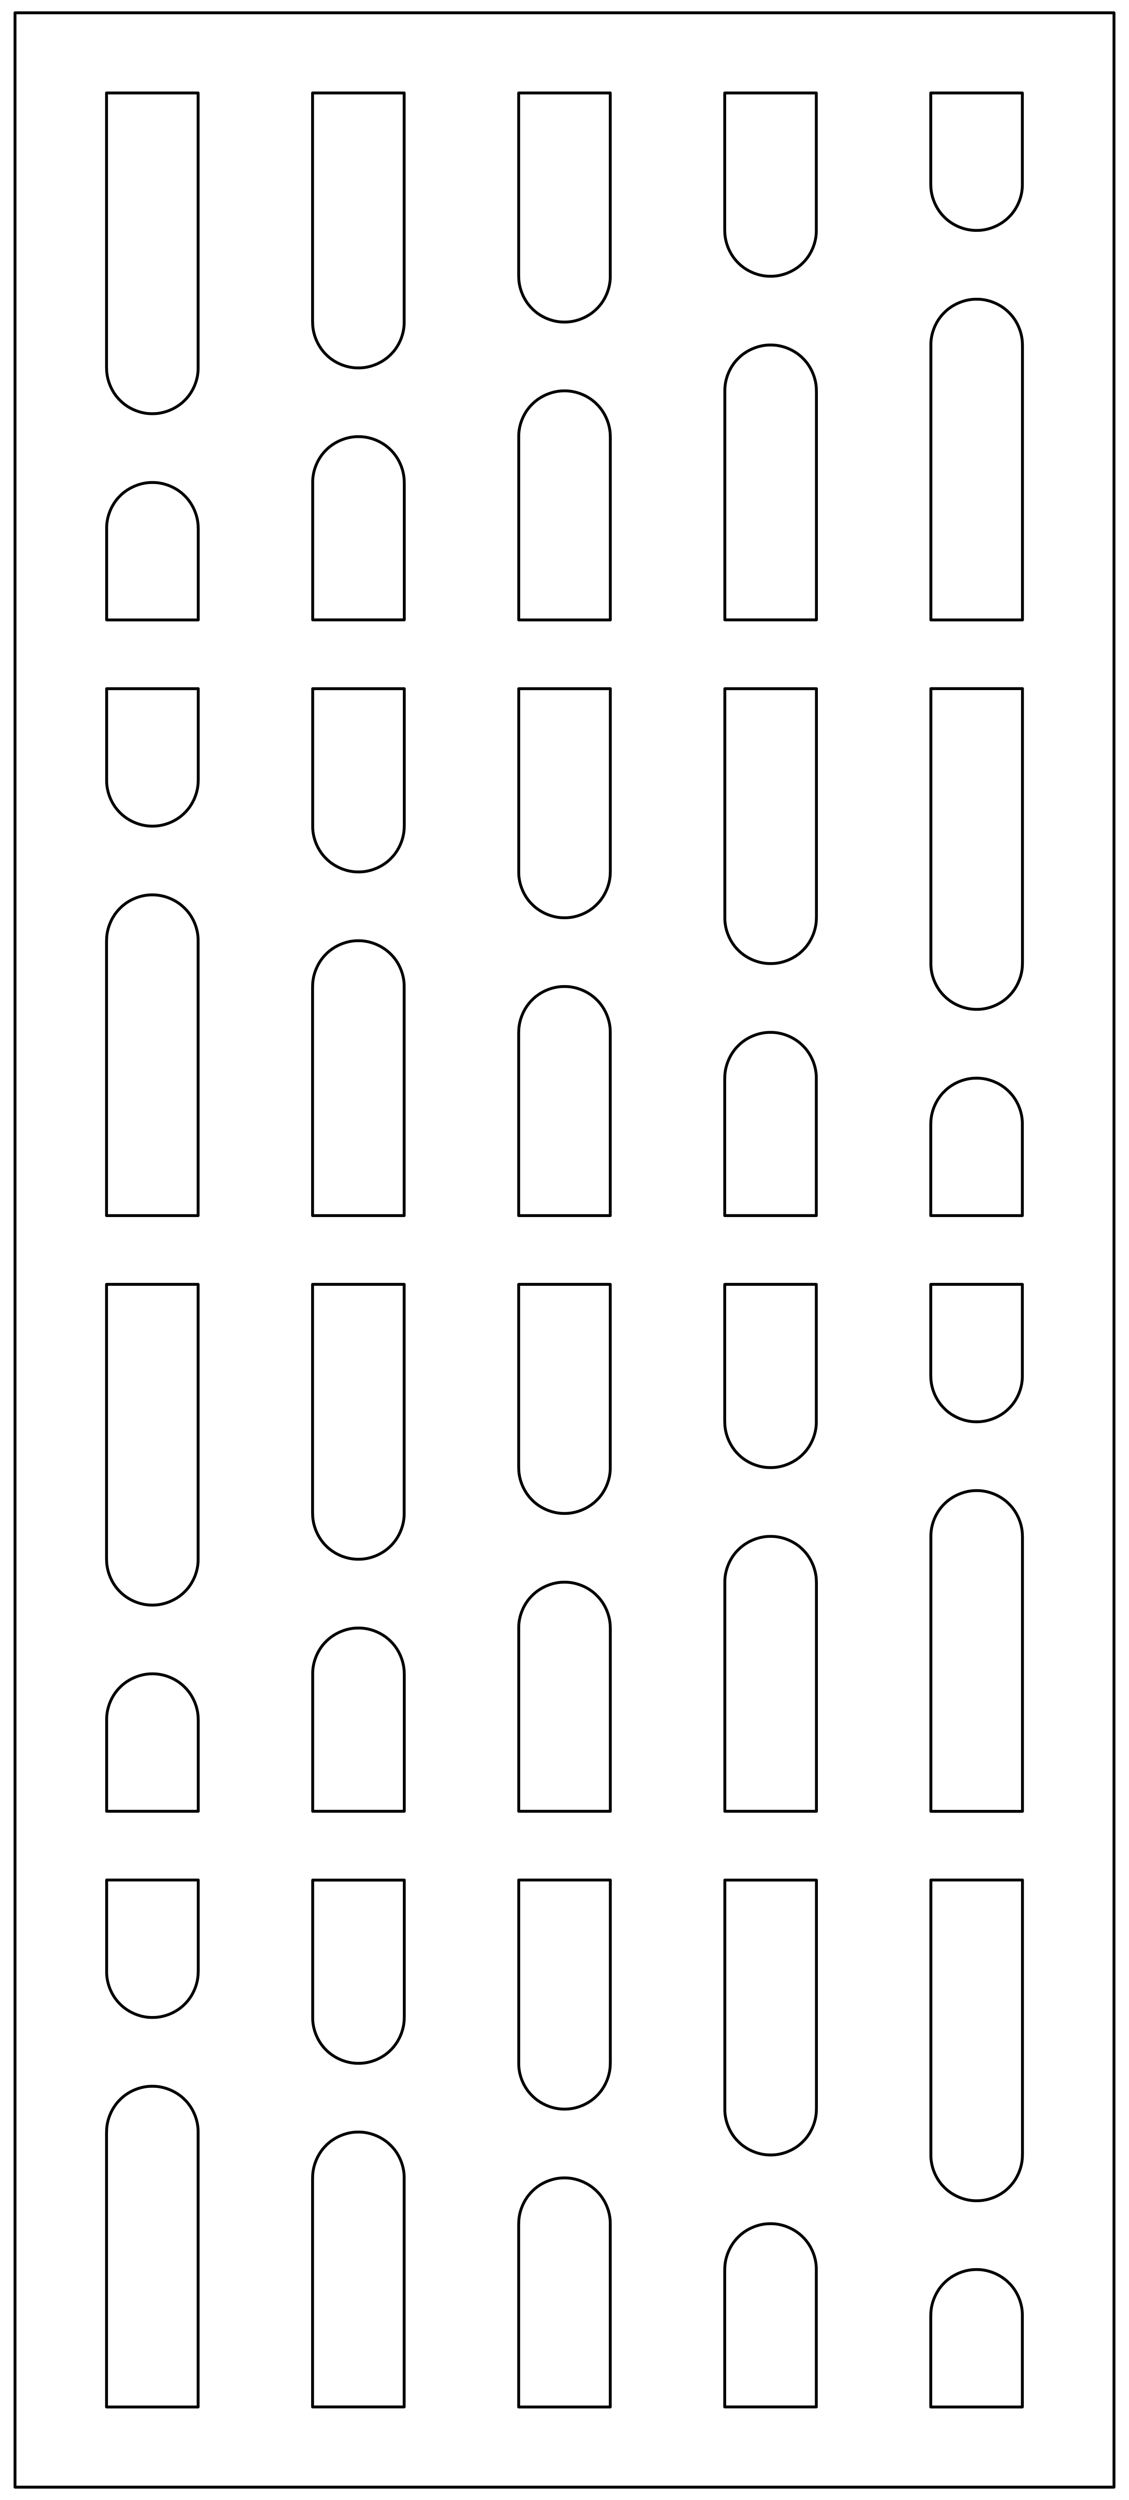 <?xml version="1.0" encoding="UTF-8"?>
<svg id="Layer_1" data-name="Layer 1" xmlns="http://www.w3.org/2000/svg" viewBox="0 0 188 416">
  <defs>
    <style>
      .cls-1 {
        fill: none;
        stroke: #000;
        stroke-linecap: round;
        stroke-linejoin: round;
        stroke-width: .48px;
      }
    </style>
  </defs>
  <path class="cls-1" d="m170.25,57.41c.03-1.95-.84-4.03-2.23-5.39-1.36-1.4-3.44-2.26-5.39-2.23-1.95-.03-4.03.84-5.39,2.23-1.4,1.36-2.26,3.44-2.23,5.39v45.75h15.25v-45.75Z"/>
  <path class="cls-1" d="m170.25,255.66c.03-1.95-.84-4.03-2.23-5.39-1.36-1.4-3.44-2.26-5.39-2.23-1.95-.03-4.03.84-5.39,2.23-1.4,1.36-2.26,3.44-2.23,5.39v45.75h15.25v-45.75Z"/>
  <path class="cls-1" d="m135.94,152.72c.03,1.95-.84,4.03-2.23,5.39-1.36,1.4-3.44,2.26-5.39,2.23-1.95.03-4.03-.84-5.39-2.23-1.4-1.36-2.26-3.44-2.23-5.39v-38.12h15.25v38.12Z"/>
  <path class="cls-1" d="m101.62,270.9c.03-1.95-.84-4.03-2.23-5.39-1.36-1.4-3.44-2.26-5.39-2.23-1.95-.03-4.03.84-5.39,2.23-1.4,1.36-2.26,3.44-2.23,5.39v30.5h15.25v-30.5Z"/>
  <path class="cls-1" d="m86.38,244.22c-.03,1.95.84,4.03,2.23,5.39,1.36,1.4,3.44,2.26,5.39,2.23,1.95.03,4.03-.84,5.39-2.23,1.4-1.36,2.26-3.44,2.23-5.39v-30.5h-15.25v30.5Z"/>
  <path class="cls-1" d="m101.62,72.66c.03-1.95-.84-4.03-2.23-5.39-1.36-1.4-3.44-2.26-5.39-2.23-1.95-.03-4.03.84-5.39,2.23-1.4,1.36-2.26,3.44-2.23,5.39v30.5h15.25v-30.5Z"/>
  <path class="cls-1" d="m135.94,65.03c.03-1.95-.84-4.03-2.23-5.39-1.36-1.4-3.44-2.26-5.39-2.23-1.95-.03-4.03.84-5.39,2.23-1.4,1.36-2.26,3.44-2.23,5.39v38.12h15.25v-38.12Z"/>
  <path class="cls-1" d="m120.69,38.35c-.03,1.95.84,4.03,2.23,5.39,1.36,1.4,3.44,2.26,5.39,2.23,1.95.03,4.03-.84,5.39-2.23,1.4-1.36,2.26-3.44,2.23-5.39V15.47h-15.25v22.87Z"/>
  <path class="cls-1" d="m120.69,236.59c-.03,1.95.84,4.03,2.23,5.39,1.36,1.4,3.44,2.26,5.39,2.23,1.95.03,4.03-.84,5.39-2.23,1.4-1.36,2.26-3.44,2.23-5.39v-22.87h-15.25v22.87Z"/>
  <path class="cls-1" d="m86.38,45.97c-.03,1.95.84,4.03,2.23,5.39,1.36,1.4,3.44,2.26,5.39,2.23,1.95.03,4.03-.84,5.39-2.23,1.4-1.36,2.26-3.44,2.23-5.39V15.47h-15.25v30.5Z"/>
  <path class="cls-1" d="m67.31,80.28c.03-1.95-.84-4.03-2.23-5.39-1.36-1.4-3.44-2.26-5.39-2.23-1.95-.03-4.03.84-5.39,2.23-1.4,1.36-2.26,3.44-2.23,5.39v22.87h15.25v-22.87Z"/>
  <path class="cls-1" d="m52.06,53.6c-.03,1.95.84,4.03,2.23,5.39,1.36,1.4,3.44,2.26,5.39,2.23,1.95.03,4.03-.84,5.39-2.23,1.4-1.36,2.26-3.44,2.23-5.39V15.47h-15.25v38.12Z"/>
  <path class="cls-1" d="m52.06,251.84c-.03,1.95.84,4.03,2.23,5.39,1.36,1.4,3.44,2.26,5.39,2.23,1.95.03,4.03-.84,5.39-2.23,1.4-1.36,2.26-3.44,2.23-5.39v-38.12h-15.25v38.12Z"/>
  <path class="cls-1" d="m67.31,278.53c.03-1.95-.84-4.03-2.23-5.39-1.36-1.4-3.44-2.26-5.39-2.23-1.95-.03-4.03.84-5.39,2.23-1.4,1.36-2.26,3.44-2.23,5.39v22.87h15.25v-22.87Z"/>
  <path class="cls-1" d="m33,87.91c.03-1.95-.84-4.03-2.23-5.39-1.36-1.4-3.44-2.26-5.39-2.23-1.95-.03-4.03.84-5.39,2.23-1.4,1.36-2.26,3.44-2.23,5.39v15.25h15.25v-15.25Z"/>
  <path class="cls-1" d="m17.75,61.22c-.03,1.95.84,4.03,2.23,5.39,1.36,1.4,3.44,2.26,5.39,2.23,1.95.03,4.03-.84,5.39-2.23,1.4-1.36,2.26-3.44,2.23-5.39V15.47h-15.25v45.75Z"/>
  <path class="cls-1" d="m17.75,259.47c-.03,1.95.84,4.03,2.23,5.39,1.36,1.4,3.44,2.26,5.39,2.23,1.95.03,4.03-.84,5.39-2.23,1.4-1.36,2.26-3.44,2.23-5.39v-45.75h-15.25v45.75Z"/>
  <path class="cls-1" d="m33,286.15c.03-1.95-.84-4.03-2.23-5.39-1.36-1.4-3.44-2.26-5.39-2.23-1.95-.03-4.03.84-5.39,2.23-1.4,1.36-2.26,3.44-2.23,5.39v15.25h15.25v-15.25Z"/>
  <path class="cls-1" d="m17.75,156.53c-.03-1.95.84-4.03,2.23-5.39,1.36-1.4,3.44-2.26,5.39-2.23,1.95-.03,4.03.84,5.39,2.23,1.4,1.36,2.26,3.44,2.23,5.39v45.75h-15.25v-45.75Z"/>
  <path class="cls-1" d="m33,129.85c.03,1.95-.84,4.03-2.23,5.39-1.36,1.4-3.44,2.26-5.39,2.23-1.95.03-4.03-.84-5.39-2.23-1.4-1.36-2.26-3.44-2.23-5.39v-15.25h15.25v15.25Z"/>
  <path class="cls-1" d="m52.06,164.16c-.03-1.95.84-4.03,2.23-5.39,1.36-1.4,3.44-2.26,5.39-2.23,1.95-.03,4.03.84,5.39,2.23,1.4,1.36,2.26,3.44,2.23,5.39v38.12h-15.25v-38.12Z"/>
  <path class="cls-1" d="m67.31,137.47c.03,1.95-.84,4.03-2.23,5.39-1.36,1.4-3.44,2.26-5.39,2.23-1.95.03-4.03-.84-5.39-2.23-1.4-1.36-2.26-3.44-2.23-5.39v-22.87h15.25v22.87Z"/>
  <path class="cls-1" d="m101.62,145.1c.03,1.95-.84,4.03-2.23,5.39-1.36,1.4-3.44,2.26-5.39,2.23-1.95.03-4.03-.84-5.39-2.23-1.4-1.36-2.26-3.44-2.23-5.39v-30.5h15.25v30.5Z"/>
  <path class="cls-1" d="m86.38,171.78c-.03-1.95.84-4.03,2.23-5.39,1.36-1.4,3.44-2.26,5.39-2.23,1.95-.03,4.03.84,5.39,2.23,1.4,1.36,2.26,3.44,2.23,5.39v30.5h-15.25v-30.5Z"/>
  <path class="cls-1" d="m120.69,179.41c-.03-1.95.84-4.03,2.23-5.39,1.36-1.4,3.44-2.26,5.39-2.23,1.95-.03,4.03.84,5.39,2.23,1.4,1.36,2.26,3.44,2.23,5.39v22.87h-15.25v-22.87Z"/>
  <path class="cls-1" d="m170.25,160.34c.03,1.95-.84,4.03-2.23,5.39-1.36,1.4-3.44,2.26-5.39,2.23-1.95.03-4.03-.84-5.39-2.23-1.4-1.36-2.26-3.44-2.23-5.39v-45.75h15.25v45.75Z"/>
  <path class="cls-1" d="m155,187.03c-.03-1.95.84-4.03,2.23-5.39,1.36-1.4,3.44-2.26,5.39-2.23,1.95-.03,4.03.84,5.39,2.23,1.4,1.36,2.26,3.44,2.23,5.39v15.25h-15.25v-15.25Z"/>
  <path class="cls-1" d="m17.75,354.78c-.03-1.95.84-4.03,2.23-5.39,1.36-1.4,3.44-2.26,5.39-2.23,1.95-.03,4.03.84,5.39,2.23,1.4,1.36,2.26,3.44,2.23,5.39v45.75h-15.25v-45.75Z"/>
  <path class="cls-1" d="m33,328.09c.03,1.95-.84,4.03-2.23,5.39-1.36,1.4-3.44,2.26-5.39,2.23-1.95.03-4.03-.84-5.39-2.23-1.4-1.36-2.26-3.44-2.23-5.39v-15.25h15.25v15.25Z"/>
  <path class="cls-1" d="m52.06,362.4c-.03-1.95.84-4.03,2.23-5.39,1.36-1.4,3.44-2.26,5.39-2.23,1.95-.03,4.03.84,5.39,2.23,1.4,1.36,2.26,3.44,2.23,5.39v38.12h-15.25v-38.12Z"/>
  <path class="cls-1" d="m67.31,335.72c.03,1.95-.84,4.03-2.23,5.39-1.36,1.4-3.44,2.26-5.39,2.23-1.95.03-4.03-.84-5.39-2.23-1.4-1.36-2.26-3.44-2.23-5.39v-22.87h15.25v22.87Z"/>
  <path class="cls-1" d="m101.62,343.34c.03,1.95-.84,4.03-2.23,5.39-1.36,1.4-3.44,2.26-5.39,2.23-1.95.03-4.03-.84-5.39-2.23-1.4-1.36-2.26-3.44-2.23-5.39v-30.5h15.25v30.5Z"/>
  <path class="cls-1" d="m86.38,370.03c-.03-1.95.84-4.03,2.23-5.39,1.36-1.4,3.44-2.26,5.39-2.23,1.95-.03,4.03.84,5.39,2.23,1.4,1.36,2.26,3.44,2.23,5.39v30.5h-15.25v-30.5Z"/>
  <path class="cls-1" d="m135.94,350.97c.03,1.95-.84,4.03-2.23,5.39-1.36,1.4-3.44,2.26-5.39,2.23-1.95.03-4.03-.84-5.39-2.23-1.4-1.36-2.26-3.44-2.23-5.39v-38.12h15.25v38.12Z"/>
  <path class="cls-1" d="m120.69,377.65c-.03-1.95.84-4.03,2.23-5.39,1.36-1.4,3.44-2.26,5.39-2.23,1.95-.03,4.03.84,5.39,2.23,1.4,1.36,2.26,3.44,2.23,5.39v22.87h-15.25v-22.87Z"/>
  <path class="cls-1" d="m170.25,358.59c.03,1.95-.84,4.03-2.23,5.39-1.36,1.4-3.44,2.26-5.39,2.23-1.95.03-4.03-.84-5.39-2.23-1.4-1.36-2.26-3.44-2.23-5.39v-45.75h15.25v45.75Z"/>
  <path class="cls-1" d="m155,385.28c-.03-1.95.84-4.03,2.23-5.39,1.36-1.4,3.44-2.26,5.39-2.23,1.95-.03,4.03.84,5.39,2.23,1.4,1.36,2.26,3.44,2.23,5.39v15.25h-15.25v-15.25Z"/>
  <rect class="cls-1" x="2.5" y="2.13" width="183" height="411.74"/>
  <path class="cls-1" d="m135.94,263.28c.03-1.95-.84-4.03-2.23-5.39-1.36-1.4-3.44-2.26-5.39-2.23-1.95-.03-4.03.84-5.39,2.23-1.4,1.36-2.26,3.44-2.23,5.39v38.12h15.25v-38.12Z"/>
  <path class="cls-1" d="m155,30.72c-.03,1.95.84,4.03,2.23,5.39,1.36,1.4,3.44,2.26,5.39,2.23,1.95.03,4.03-.84,5.39-2.23,1.4-1.36,2.26-3.44,2.23-5.39v-15.25h-15.25v15.25Z"/>
  <path class="cls-1" d="m155,228.97c-.03,1.95.84,4.03,2.23,5.39,1.36,1.4,3.44,2.26,5.39,2.23,1.95.03,4.03-.84,5.39-2.23,1.4-1.36,2.26-3.44,2.23-5.39v-15.25h-15.25v15.25Z"/>
</svg>